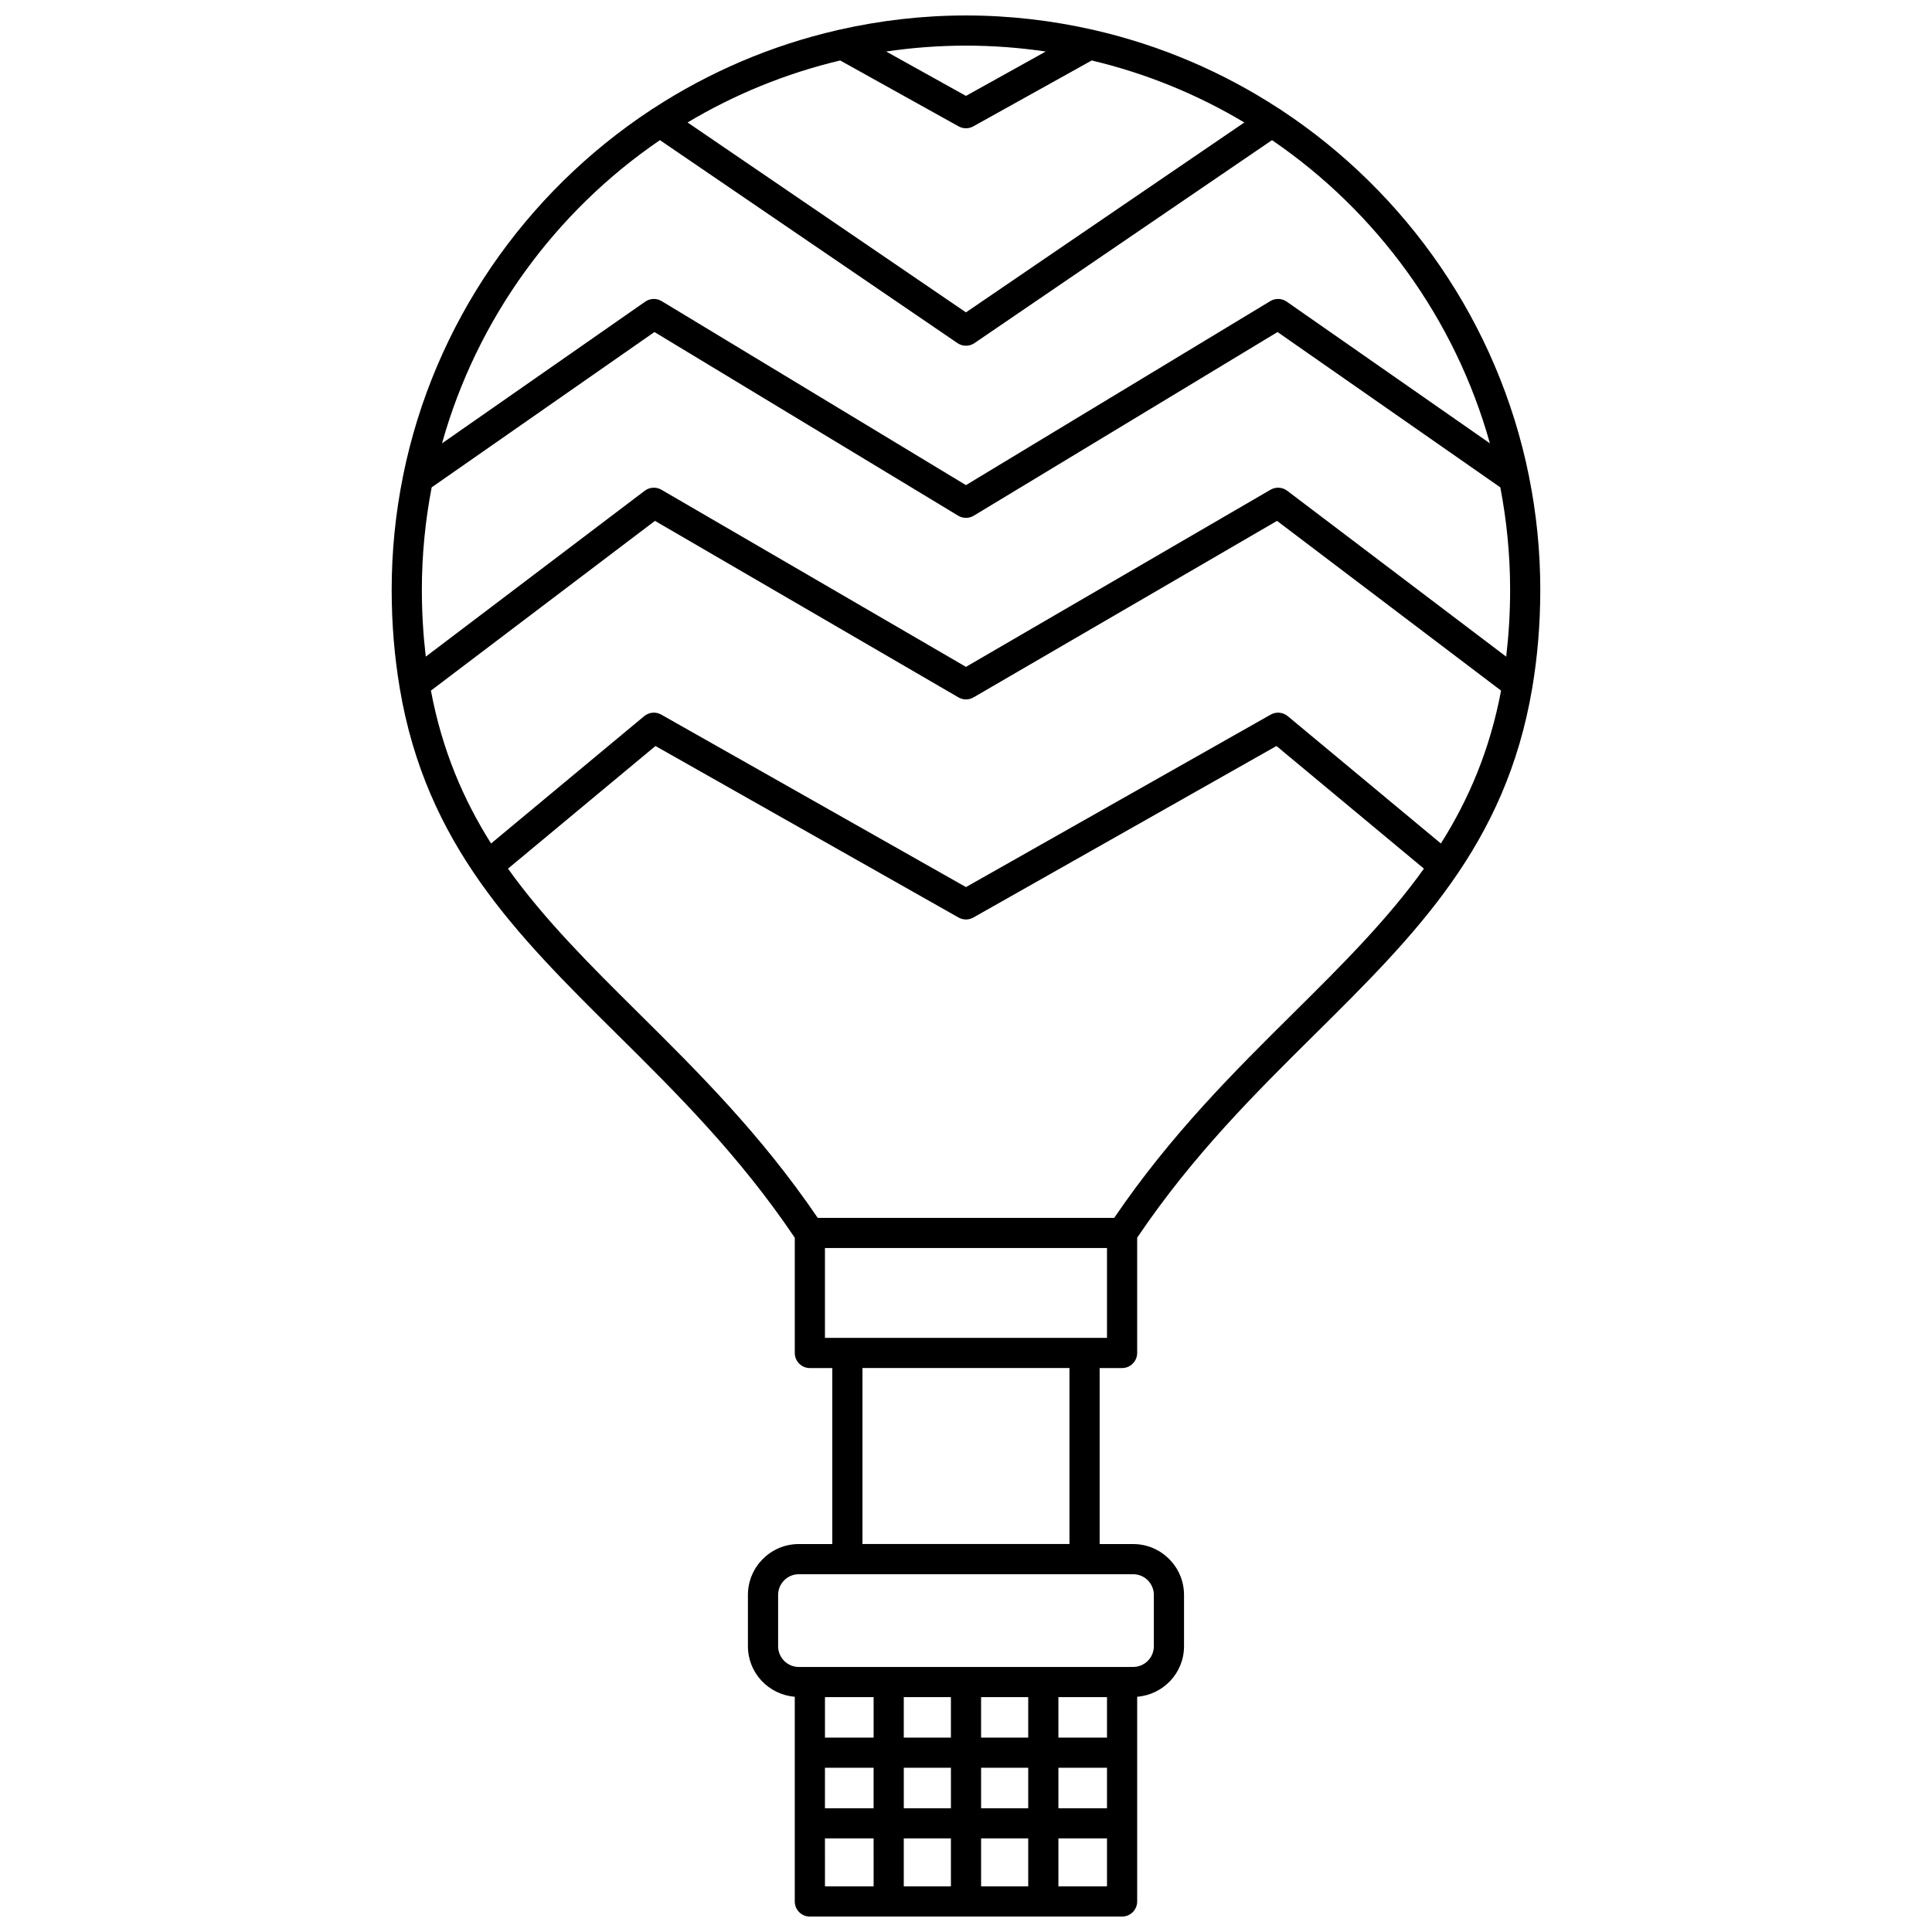 <?xml version="1.0" encoding="UTF-8"?>
<!-- Uploaded to: ICON Repo, www.iconrepo.com, Generator: ICON Repo Mixer Tools -->
<svg width="800px" height="800px" version="1.1" viewBox="144 144 512 512" xmlns="http://www.w3.org/2000/svg">
 <defs>
  <clipPath id="a">
   <path d="m247 148.09h306v503.81h-306z"/>
  </clipPath>
 </defs>
 <g clip-path="url(#a)">
  <path d="m550.11 326.02c1.312-7.902 2.082-16.379 2.082-25.723 0-10.305-1.039-20.363-3.004-30.098-0.008-0.043-0.016-0.09-0.023-0.133-8.16-40.332-32.328-74.906-65.547-96.844-0.234-0.191-0.477-0.344-0.742-0.477-14.711-9.594-31.168-16.699-48.785-20.75-0.176-0.059-0.352-0.09-0.535-0.125-10.809-2.441-22.027-3.773-33.562-3.773-11.531 0-22.75 1.332-33.559 3.773-0.18 0.035-0.355 0.062-0.531 0.125-17.621 4.051-34.078 11.156-48.793 20.75-0.27 0.133-0.504 0.285-0.738 0.477-33.219 21.93-57.387 56.508-65.547 96.84-0.008 0.043-0.016 0.09-0.023 0.133-1.965 9.734-3.004 19.797-3.004 30.098 0 9.344 0.773 17.82 2.082 25.723 0.023 0.145 0.027 0.285 0.066 0.426 7.008 41.426 30.715 65.043 57.559 91.629 15.941 15.781 32.406 32.129 47.121 53.938v30.543c0 2.211 1.793 4 4 4h5.941v46.637h-8.871c-7.438 0-13.488 6.051-13.488 13.488v13.602c0 7.074 5.484 12.824 12.414 13.379v54.254c0 2.211 1.793 4 4 4l82.742-0.004c2.207 0 4-1.789 4-4v-54.25c6.93-0.555 12.414-6.305 12.414-13.379v-13.602c0-7.438-6.051-13.488-13.488-13.488h-8.871v-46.641h5.941c2.207 0 4-1.789 4-4v-30.543c14.715-21.809 31.18-38.152 47.121-53.938 26.844-26.582 50.551-50.199 57.555-91.629 0.043-0.137 0.047-0.273 0.074-0.418zm-24.262 41.512-40.582-33.746c-1.285-1.066-3.082-1.223-4.527-0.402l-80.746 45.703-80.746-45.703c-1.453-0.82-3.25-0.664-4.527 0.402l-40.582 33.746c-7.363-11.676-12.973-24.746-15.941-40.512l59.375-44.984 80.414 46.77c1.246 0.723 2.773 0.723 4.023 0l80.414-46.77 59.375 44.984c-2.973 15.766-8.582 28.836-15.949 40.512zm-40.723-93.477c-1.285-0.977-3.027-1.074-4.426-0.27l-80.707 46.941-80.707-46.941c-1.395-0.809-3.141-0.703-4.426 0.27l-58.023 43.961c-0.656-5.582-1.039-11.441-1.039-17.723 0-9.281 0.914-18.344 2.598-27.137l59.039-41.164 80.492 48.672c0.637 0.383 1.352 0.574 2.07 0.574s1.43-0.191 2.07-0.574l80.492-48.672 59.039 41.164c1.684 8.797 2.598 17.859 2.598 27.137 0 6.281-0.383 12.145-1.039 17.727zm-118.47-114.03 31.391 17.465c0.605 0.336 1.277 0.504 1.941 0.504 0.668 0 1.34-0.168 1.941-0.504l31.391-17.465c14.434 3.43 28.039 9.016 40.441 16.434l-73.77 50.324-73.777-50.328c12.402-7.41 26.008-12.996 40.441-16.43zm54.48-2.371-21.145 11.762-21.145-11.762c6.906-1.02 13.965-1.562 21.145-1.562 7.184 0 14.242 0.543 21.145 1.562zm-102.25 23.484 78.855 53.789c0.68 0.465 1.469 0.695 2.25 0.695 0.785 0 1.574-0.23 2.25-0.695l78.859-53.789c27.711 18.922 48.48 47.254 57.742 80.352l-53.848-37.547c-1.297-0.902-3-0.961-4.356-0.145l-80.648 48.766-80.645-48.766c-1.352-0.816-3.062-0.758-4.356 0.145l-53.848 37.547c9.262-33.102 30.035-61.43 57.742-80.352zm77.117 412.62v10.723h-12.492v-10.723zm20.488 0v10.723h-12.492v-10.723zm20.875 0v10.723h-12.879v-10.723zm-74.746 18.719h12.895v10.723h-12.895zm20.895 0h12.492v10.723h-12.492zm12.488 18.719v12.707h-12.492v-12.707zm7.996 0h12.492v12.707h-12.492zm0-7.996v-10.723h12.492v10.723zm20.488-10.723h12.879v10.723h-12.879zm-48.969-7.996h-12.895v-10.723h12.895zm-12.898 26.715h12.895l0.004 12.707h-12.895zm61.867 12.707v-12.707h12.879v12.707zm25.293-77.234v13.602c0 3.027-2.465 5.488-5.488 5.488l-2.93 0.004h-85.664c-3.027 0-5.488-2.465-5.488-5.488v-13.602c0-3.027 2.465-5.488 5.488-5.488h88.594c3.027-0.008 5.488 2.457 5.488 5.484zm-22.359-13.488h-54.859v-46.641h54.859zm9.945-54.637h-74.746v-23.805h74.746zm49.488-86.164c-16.023 15.871-32.562 32.312-47.578 54.367h-78.57c-15.012-22.055-31.551-38.492-47.578-54.367-12.766-12.645-24.777-24.598-34.504-38.18l39.082-32.504 80.312 45.453c0.613 0.344 1.293 0.52 1.973 0.52 0.68 0 1.359-0.172 1.973-0.52l80.312-45.453 39.082 32.504c-9.727 13.578-21.734 25.531-34.504 38.18z"/>
 </g>
</svg>